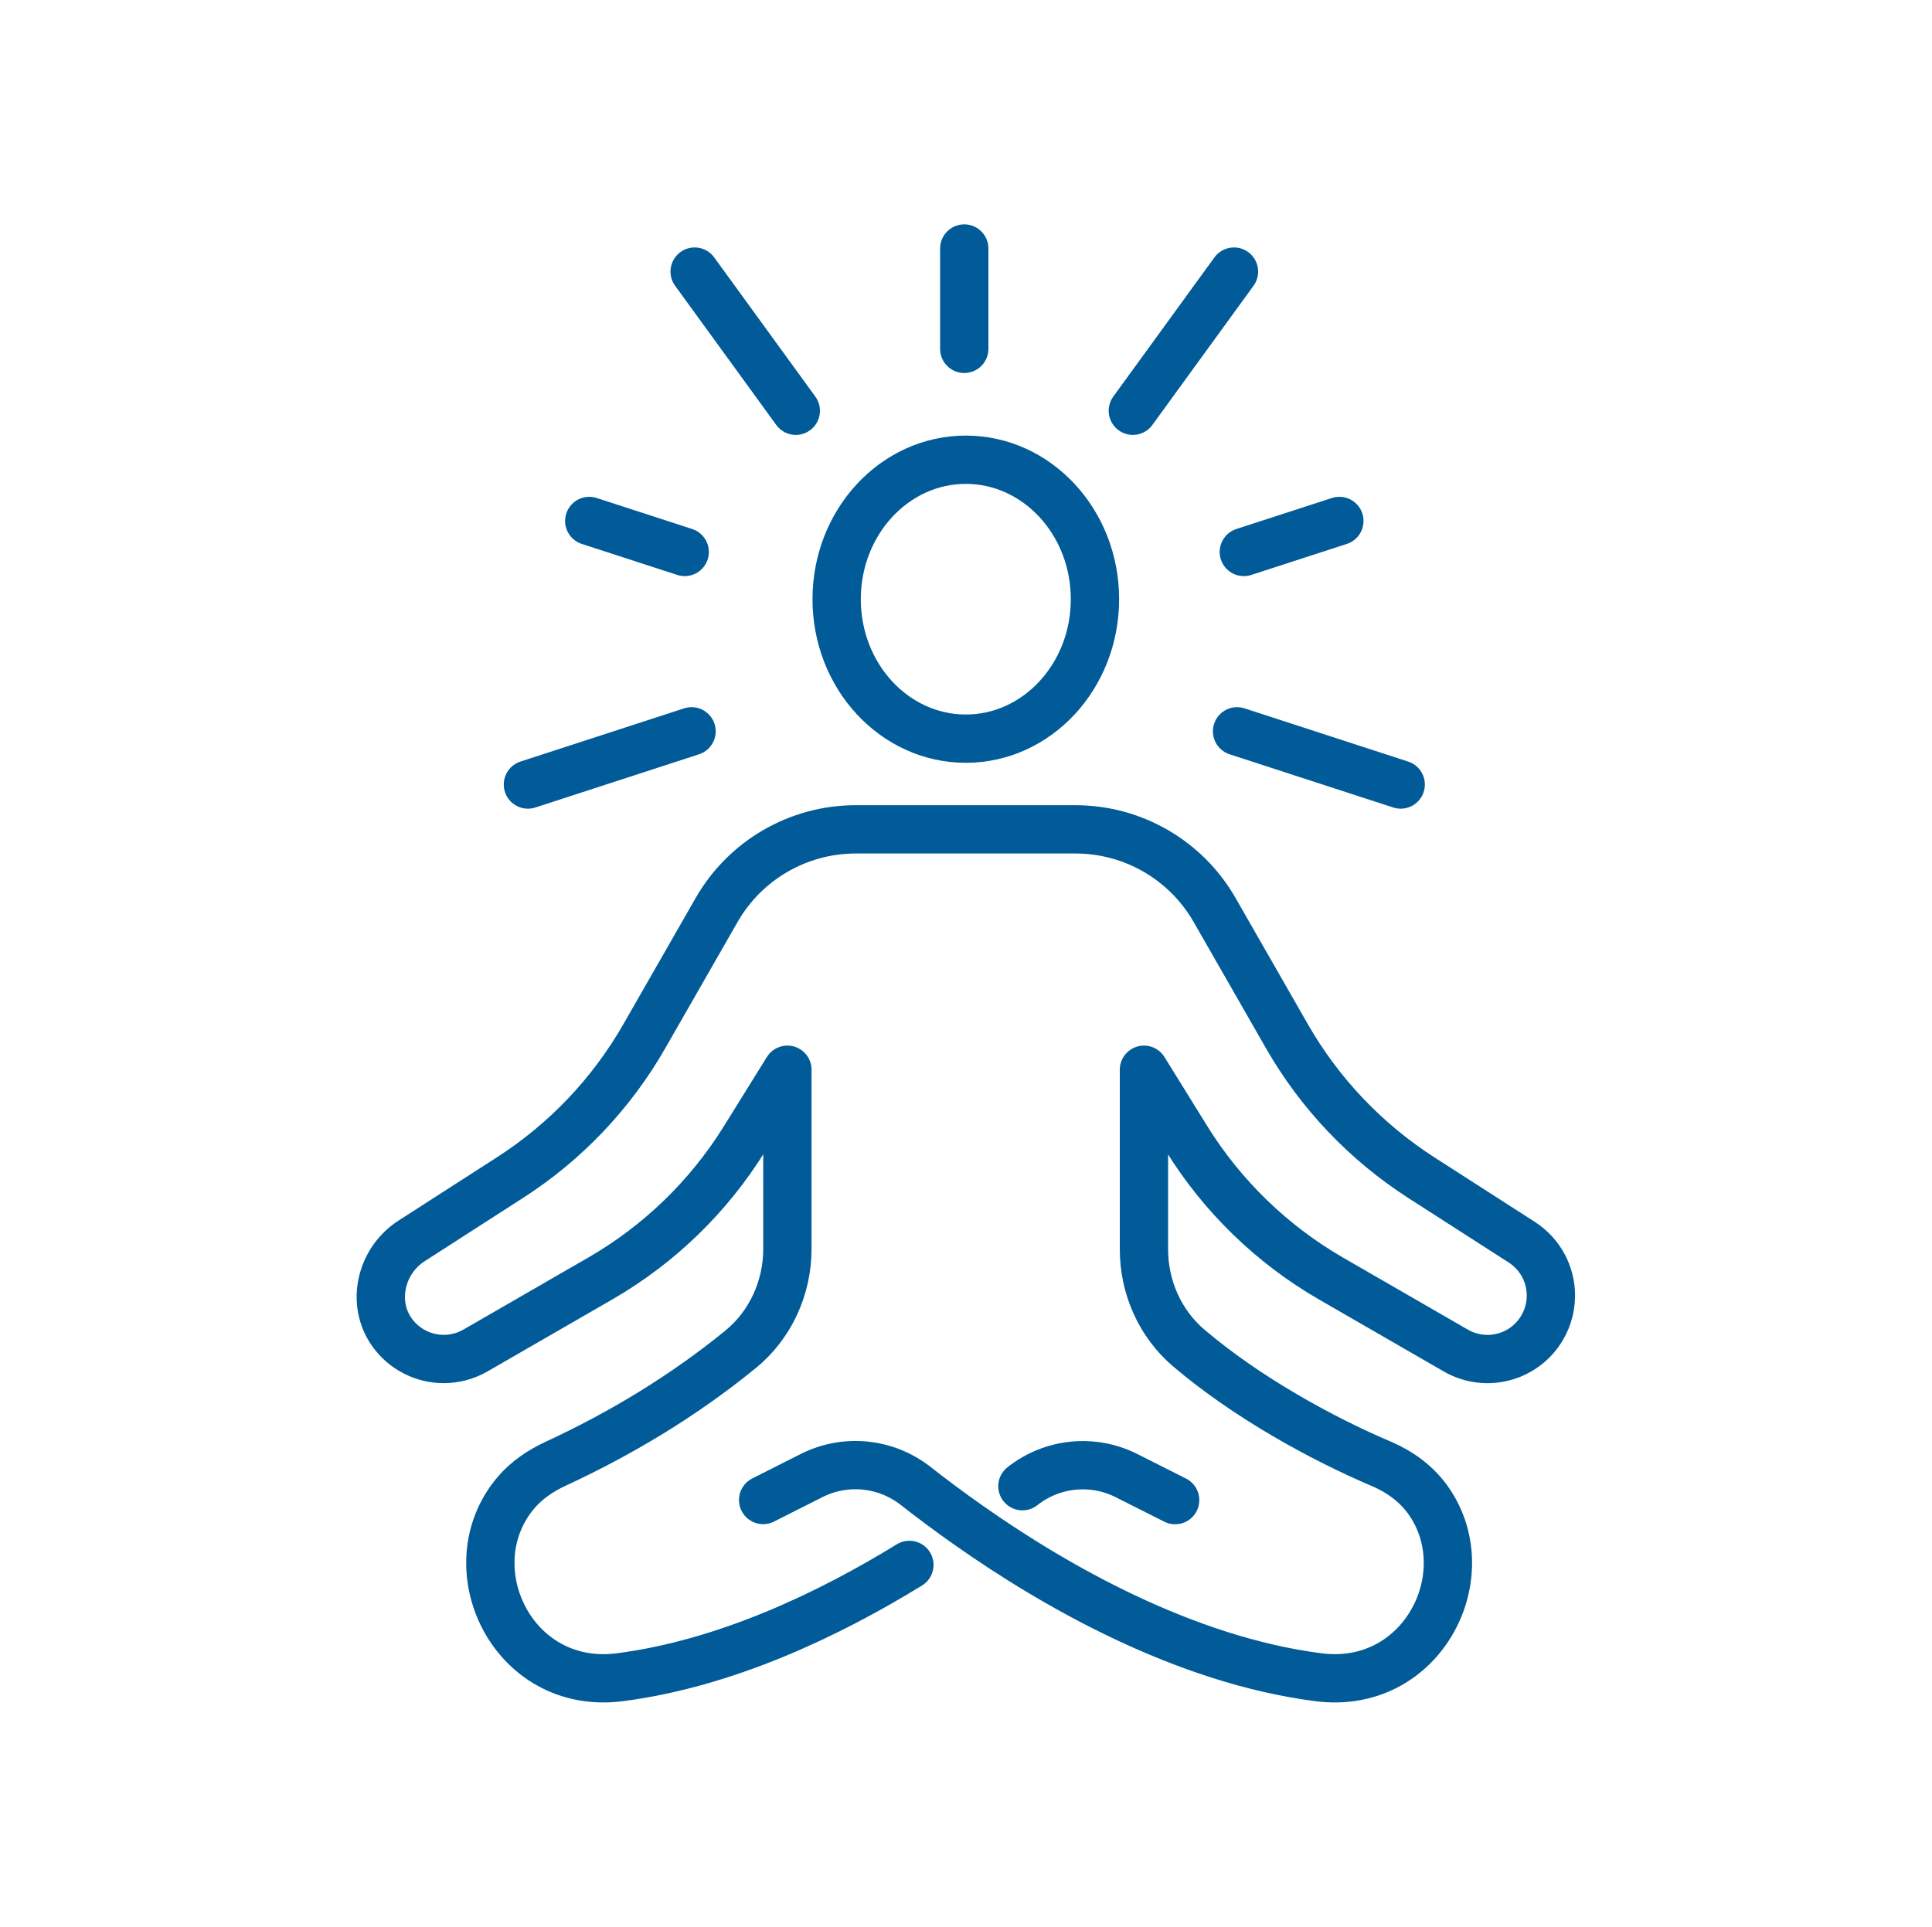 <?xml version="1.0" encoding="UTF-8"?>
<svg id="_レイヤー_2" data-name="レイヤー 2" xmlns="http://www.w3.org/2000/svg" viewBox="0 0 200 199.5">
  <defs>
    <style>
      .cls-1 {
        stroke-width: 0px;
      }

      .cls-1, .cls-2 {
        fill: none;
      }

      .cls-2 {
        stroke: #005b98;
        stroke-linecap: round;
        stroke-linejoin: round;
        stroke-width: 5px;
      }
    </style>
  </defs>
  <g id="_レイヤー_3" data-name="レイヤー 3">
    <g id="icon_indoor3">
      <rect class="cls-1" width="200" height="199.5"/>
      <g>
        <g>
          <path class="cls-2" d="m94.14,162.03c-8.33,5.12-18.98,10.21-29.98,11.63-11.17,1.44-17.23-11.5-10.73-19.13,1.11-1.3,2.55-2.26,4.1-2.98,6.88-3.19,13.29-7.08,19.11-11.82,3.12-2.54,4.87-6.4,4.87-10.42v-18.55l-4.44,7.15c-3.71,5.98-8.83,10.94-14.92,14.46l-12.93,7.46c-1.03.59-2.16.88-3.28.88-2.04,0-4.06-.96-5.34-2.73-2.21-3.08-1.19-7.44,2.01-9.5l10.15-6.53c5.77-3.7,10.55-8.73,13.95-14.68l7.48-13.06c2.96-5.16,8.45-8.34,14.4-8.34h22.74c5.95,0,11.44,3.18,14.4,8.34l7.48,13.06c3.4,5.95,8.19,10.98,13.95,14.68l10.38,6.67c1.95,1.26,3.01,3.37,3.01,5.53,0,1.33-.41,2.69-1.26,3.86-1.98,2.72-5.68,3.5-8.59,1.82l-12.93-7.46c-6.08-3.52-11.21-8.48-14.92-14.46l-4.43-7.15v18.59c0,3.92,1.66,7.69,4.65,10.23,6.01,5.11,13.75,9.36,19.96,12,1.85.79,3.51,1.99,4.7,3.6,5.65,7.69-.39,19.88-11.25,18.48-13.97-1.8-27.37-9.52-36.17-15.71-2.12-1.49-3.97-2.88-5.5-4.08-3.08-2.43-7.28-2.86-10.78-1.1l-5.03,2.54"/>
          <path class="cls-2" d="m121.65,155.32l-5.04-2.54c-3.5-1.76-7.69-1.33-10.77,1.1"/>
          <path class="cls-2" d="m86.61,62.04c0,7.98,5.99,14.44,13.37,14.44s13.37-6.47,13.37-14.44-5.99-14.44-13.37-14.44-13.37,6.47-13.37,14.44Z"/>
        </g>
        <g>
          <g>
            <line class="cls-2" x1="127.74" y1="28.12" x2="117.27" y2="42.53"/>
            <line class="cls-2" x1="145" y1="81.23" x2="128.06" y2="75.72"/>
            <line class="cls-2" x1="54.65" y1="81.23" x2="71.59" y2="75.72"/>
            <line class="cls-2" x1="71.91" y1="28.12" x2="82.38" y2="42.53"/>
          </g>
          <g>
            <line class="cls-2" x1="138.65" y1="53.94" x2="128.76" y2="57.15"/>
            <line class="cls-2" x1="61" y1="53.94" x2="70.88" y2="57.15"/>
            <line class="cls-2" x1="99.82" y1="25.73" x2="99.82" y2="36.12"/>
          </g>
        </g>
      </g>
    </g>
  </g>
</svg>